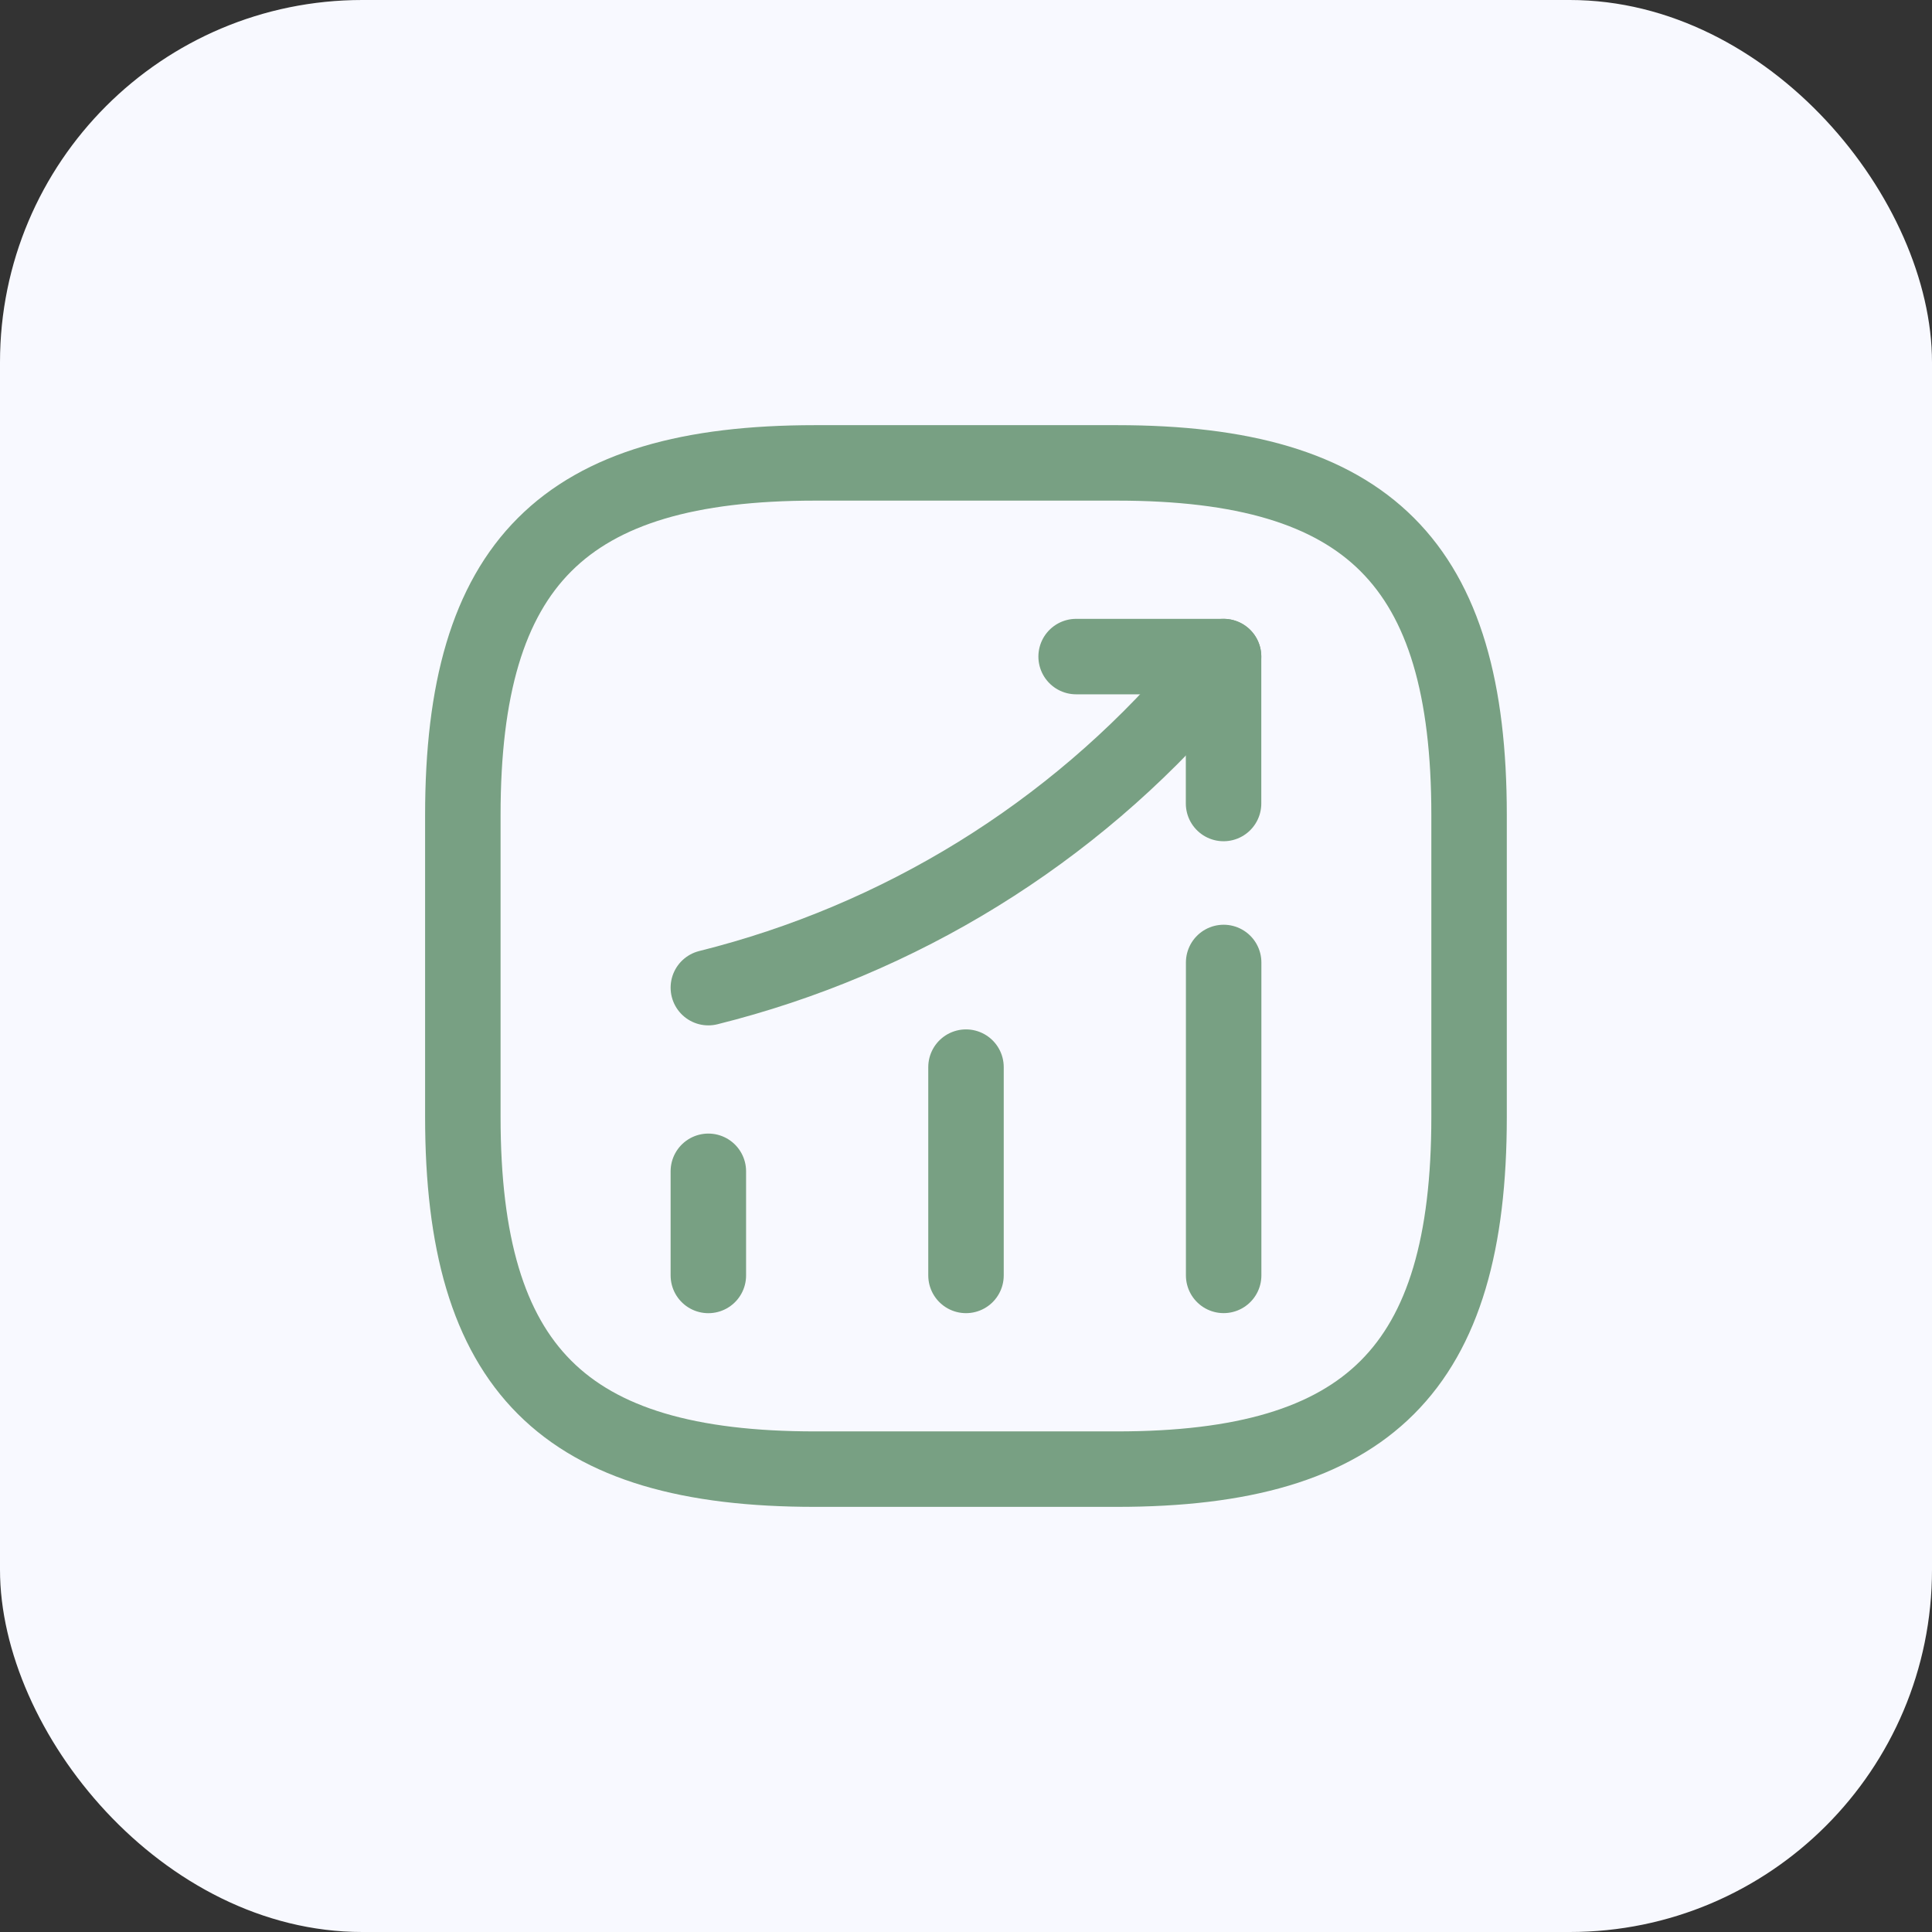 <svg width="64" height="64" viewBox="0 0 64 64" fill="none" xmlns="http://www.w3.org/2000/svg">
<rect x="0" y="0" width="64" height="64" fill="#333333" stroke="none"/>
<rect width="64" height="64" rx="12" fill="#F8F9FF"/>
<path d="M23.465 42.251V38.801" stroke="#78A083" stroke-width="2.5" stroke-linecap="round"/>
<path d="M32 42.25V35.35" stroke="#78A083" stroke-width="2.5" stroke-linecap="round"/>
<path d="M40.535 42.249V31.883" stroke="#78A083" stroke-width="2.5" stroke-linecap="round"/>
<path d="M40.532 21.75L39.765 22.65C35.515 27.617 29.815 31.133 23.465 32.717" stroke="#78A083" stroke-width="2.5" stroke-linecap="round"/>
<path d="M35.648 21.75H40.532V26.617" stroke="#78A083" stroke-width="2.5" stroke-linecap="round" stroke-linejoin="round"/>
<path d="M26.999 48.667H36.999C45.332 48.667 48.665 45.334 48.665 37.001V27.001C48.665 18.667 45.332 15.334 36.999 15.334H26.999C18.665 15.334 15.332 18.667 15.332 27.001V37.001C15.332 45.334 18.665 48.667 26.999 48.667Z" stroke="#78A083" stroke-width="2.5" stroke-linecap="round" stroke-linejoin="round"/>
</svg>
